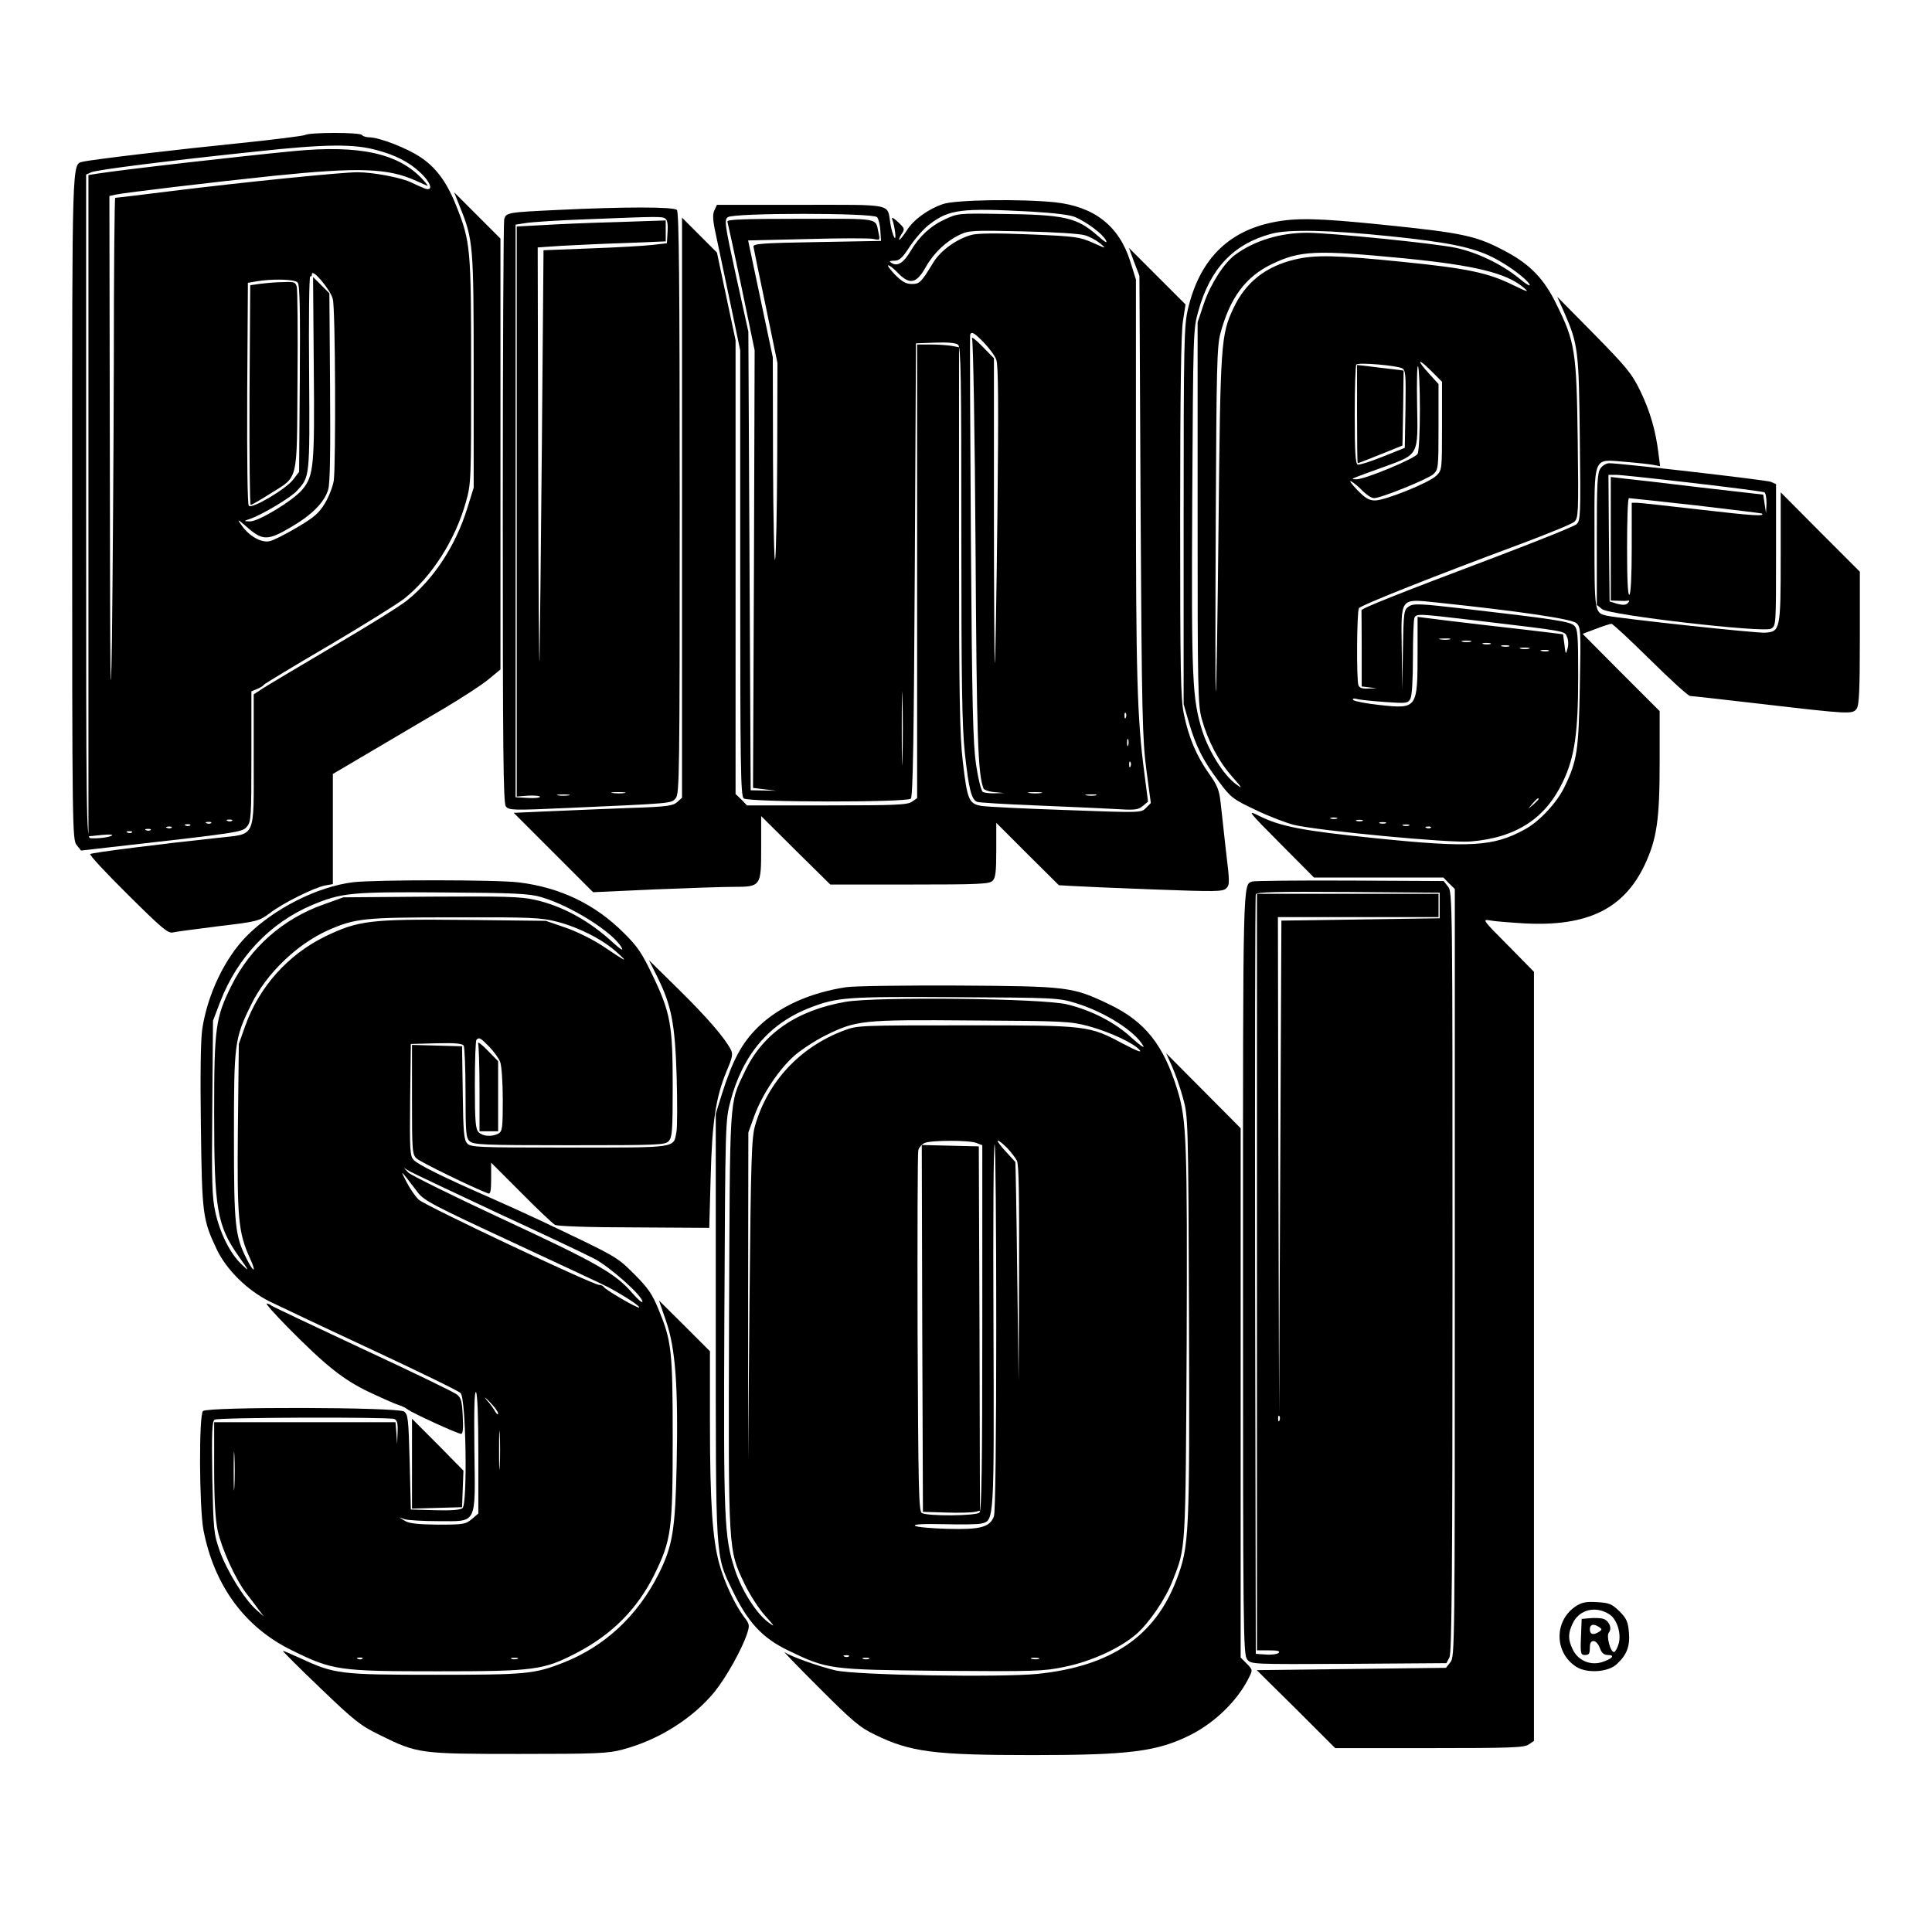 <?xml version="1.0" standalone="no"?>
<!DOCTYPE svg PUBLIC "-//W3C//DTD SVG 20010904//EN"
 "http://www.w3.org/TR/2001/REC-SVG-20010904/DTD/svg10.dtd">
<svg version="1.0" xmlns="http://www.w3.org/2000/svg"
 width="830pt" height="830pt" viewBox="0 0 830 830"
 preserveAspectRatio="xMidYMid meet">
<g transform="translate(0,830) scale(0.1,-0.1)"
fill="#000000" stroke="none">
<path d="M1310 7720 c-8 -4 -134 -20 -280 -35 -258 -26 -635 -70 -675 -80 -46
-11 -45 23 -45 -1484 0 -1382 1 -1427 19 -1451 l19 -24 114 13 c569 64 580 66
599 90 18 21 19 45 19 302 l0 279 24 10 c13 5 27 13 29 18 3 4 128 80 277 167
149 88 295 179 325 202 119 94 221 253 267 418 22 78 22 93 22 560 0 529 -2
555 -64 711 -40 101 -87 165 -154 209 -58 39 -175 84 -218 85 -15 0 -30 5 -33
10 -8 12 -224 12 -245 0z m305 -64 c81 -21 141 -51 189 -96 49 -45 60 -85 19
-69 -13 5 -37 16 -54 24 -39 21 -166 45 -233 45 -68 0 -484 -42 -793 -80 -134
-17 -245 -30 -248 -30 -3 0 -6 -323 -6 -717 -1 -395 -5 -925 -8 -1178 -6 -358
-8 -197 -9 722 l-2 1181 27 6 c44 9 414 53 682 81 362 37 489 33 609 -22 20
-9 42 -19 47 -21 6 -3 -3 10 -20 28 -103 111 -269 148 -552 121 -237 -23 -730
-79 -845 -97 l-38 -6 0 -1420 0 -1421 58 6 c33 3 51 2 42 -3 -15 -8 -57 -13
-92 -11 -17 1 -18 76 -18 1426 l0 1425 22 10 c27 11 327 49 718 90 288 31 408
32 505 6z m-185 -642 c11 -44 13 -706 4 -778 -4 -26 -21 -70 -38 -98 -25 -42
-47 -61 -120 -104 -49 -29 -102 -56 -118 -59 -35 -8 -88 22 -120 68 -21 29
-19 29 26 -10 64 -56 88 -56 187 3 89 52 143 106 159 161 8 26 10 165 8 440
l-3 403 -35 35 -35 35 3 -388 c4 -425 0 -466 -49 -525 -39 -47 -187 -137 -225
-137 -29 1 -29 1 6 13 51 19 172 91 196 119 55 60 55 54 52 507 -2 230 0 417
5 414 4 -2 7 2 7 9 0 28 82 -69 90 -108z m-151 72 c9 -10 11 -122 9 -413 l-3
-400 -26 -34 c-32 -41 -176 -126 -190 -112 -6 6 -8 192 -7 484 l3 474 35 6
c69 12 167 10 179 -5z m-282 -2312 c-3 -3 -12 -4 -19 -1 -8 3 -5 6 6 6 11 1
17 -2 13 -5z m-90 -10 c-3 -3 -12 -4 -19 -1 -8 3 -5 6 6 6 11 1 17 -2 13 -5z
m-90 -10 c-3 -3 -12 -4 -19 -1 -8 3 -5 6 6 6 11 1 17 -2 13 -5z m-80 -10 c-3
-3 -12 -4 -19 -1 -8 3 -5 6 6 6 11 1 17 -2 13 -5z m-90 -10 c-3 -3 -12 -4 -19
-1 -8 3 -5 6 6 6 11 1 17 -2 13 -5z m-80 -10 c-3 -3 -12 -4 -19 -1 -8 3 -5 6
6 6 11 1 17 -2 13 -5z"/>
<path d="M1120 7081 l-45 -6 -3 -472 c-1 -260 1 -473 5 -472 5 0 41 21 82 47
125 79 116 42 119 485 2 210 0 392 -3 404 -5 21 -11 23 -58 21 -28 0 -72 -4
-97 -7z"/>
<path d="M1976 7411 c57 -141 59 -163 59 -706 l0 -500 -28 -90 c-50 -160 -143
-302 -259 -395 -31 -25 -175 -114 -320 -199 -144 -85 -280 -166 -300 -179
l-38 -25 0 -282 c0 -341 11 -316 -150 -334 -253 -27 -546 -64 -552 -70 -5 -4
68 -82 161 -174 143 -142 172 -167 192 -163 13 3 102 15 198 27 169 20 174 22
220 56 54 42 190 110 238 119 l33 6 0 237 0 236 173 102 c94 56 233 137 307
181 74 44 159 99 188 123 l52 43 0 925 0 926 -100 100 -99 99 25 -63z"/>
<path d="M4050 7423 c-64 -22 -127 -68 -155 -114 -14 -21 -28 -39 -31 -39 -4
0 1 11 9 24 15 22 14 25 -15 52 -19 18 -29 23 -25 12 12 -33 19 -94 9 -78 -5
8 -13 35 -17 60 -14 87 19 80 -386 80 l-359 0 -11 -24 c-8 -17 -7 -42 5 -97 9
-41 36 -171 61 -289 l45 -215 0 -956 c0 -833 2 -958 15 -969 20 -17 701 -18
718 -1 9 9 13 267 17 984 l5 972 83 3 c53 2 89 -1 98 -9 12 -10 14 -137 14
-813 0 -637 3 -829 15 -941 17 -155 28 -200 53 -210 9 -3 120 -10 247 -15 126
-5 277 -12 335 -15 94 -6 108 -5 129 12 l23 19 -16 124 c-31 238 -36 419 -36
1267 l0 852 -25 80 c-48 151 -155 234 -323 252 -146 15 -430 11 -482 -8z m380
-32 c99 -6 168 -14 190 -24 50 -22 117 -72 131 -99 8 -15 -2 -10 -35 19 -90
79 -140 91 -421 94 -175 3 -182 2 -235 -23 -63 -29 -110 -73 -147 -135 -30
-51 -56 -68 -81 -54 -14 9 -13 10 10 11 22 0 35 12 68 63 23 34 60 76 83 93
85 65 137 71 437 55z m-662 -24 c6 -7 13 -33 14 -58 l3 -44 -275 -5 c-237 -4
-275 -7 -273 -20 1 -8 25 -124 53 -257 l50 -243 -1 -407 c-1 -225 -5 -421 -9
-438 -4 -16 -8 173 -9 420 l-1 450 -53 251 -53 251 252 6 c139 4 266 4 284 1
30 -7 31 -6 25 22 -16 70 17 64 -335 64 -251 0 -318 -3 -315 -12 2 -7 30 -134
61 -283 l56 -270 -3 -940 -4 -940 50 -6 50 -6 -55 1 -55 1 -5 985 -5 985 -53
240 c-49 224 -51 241 -35 252 25 19 626 19 641 0z m894 -78 c20 -6 49 -22 65
-35 27 -23 26 -23 -32 3 -56 25 -74 28 -271 36 -144 6 -223 5 -250 -2 -63 -17
-132 -66 -164 -118 -53 -87 -59 -93 -93 -93 -25 0 -42 10 -72 40 -21 22 -34
40 -29 40 6 0 21 -12 35 -26 56 -60 85 -55 127 20 34 60 87 110 146 138 38 18
59 19 271 14 137 -3 245 -10 267 -17z m-435 -461 c23 -24 47 -56 53 -73 9 -22
10 -195 5 -665 -4 -349 -9 -637 -11 -639 -2 -2 -4 292 -4 653 l0 657 -51 52
c-28 29 -47 43 -43 32 5 -11 12 -416 15 -900 5 -820 10 -967 34 -1032 2 -6 23
-14 47 -16 l43 -4 -40 -1 c-22 -1 -46 2 -53 6 -7 5 -20 57 -29 118 -13 91 -17
249 -22 974 -3 476 -5 868 -3 873 6 14 18 7 59 -35z m-350 -1785 c-1 -71 -3
-13 -3 127 0 140 2 198 3 128 2 -71 2 -185 0 -255z m960 175 c-3 -8 -6 -5 -6
6 -1 11 2 17 5 13 3 -3 4 -12 1 -19z m10 -120 c-3 -7 -5 -2 -5 12 0 14 2 19 5
13 2 -7 2 -19 0 -25z m10 -90 c-3 -8 -6 -5 -6 6 -1 11 2 17 5 13 3 -3 4 -12 1
-19z m-384 -115 c-13 -2 -35 -2 -50 0 -16 2 -5 4 22 4 28 0 40 -2 28 -4z m235
-10 c-10 -2 -28 -2 -40 0 -13 2 -5 4 17 4 22 1 32 -1 23 -4z"/>
<path d="M2395 7398 c-213 -10 -221 -11 -229 -40 -3 -13 -6 -581 -6 -1264 0
-1010 2 -1244 13 -1258 13 -17 27 -18 268 -7 453 20 442 19 462 42 16 20 17
95 17 1268 0 957 -3 1250 -12 1259 -14 14 -226 14 -513 0z m463 -37 c9 -5 12
-25 10 -57 l-3 -49 -60 -7 c-33 -4 -152 -11 -265 -15 l-205 -8 -7 -830 c-4
-456 -9 -875 -10 -930 -2 -55 -5 321 -6 836 l-2 936 103 7 c56 3 180 9 275 12
l172 7 0 45 0 45 -207 -7 c-115 -3 -259 -9 -320 -13 l-113 -6 0 -1224 0 -1225
50 4 c28 1 50 -1 50 -5 0 -4 -24 -7 -52 -5 l-53 3 0 1230 0 1230 45 7 c25 4
142 12 260 16 306 12 324 13 338 3z m-175 -2468 c-13 -2 -35 -2 -50 0 -16 2
-5 4 22 4 28 0 40 -2 28 -4z m-240 -10 c-13 -2 -33 -2 -45 0 -13 2 -3 4 22 4
25 0 35 -2 23 -4z"/>
<path d="M2930 6119 l0 -1246 -21 -19 c-18 -16 -44 -20 -202 -25 -100 -4 -253
-10 -341 -14 l-159 -7 171 -171 170 -170 264 12 c144 6 297 11 338 11 119 0
120 2 120 168 l0 136 148 -147 149 -147 341 0 c296 0 343 2 356 16 13 12 16
39 16 132 l0 117 134 -134 135 -134 53 -3 c29 -2 187 -9 351 -15 271 -10 300
-10 315 5 15 14 15 28 -1 158 -9 79 -19 172 -23 208 -6 55 -13 74 -49 125 -54
75 -89 158 -109 257 -14 67 -16 182 -16 848 0 538 4 792 12 841 l11 71 -121
121 -122 122 22 -60 23 -60 5 -990 c5 -898 8 -1003 25 -1133 l19 -142 -21 -21
c-20 -21 -22 -21 -344 -9 -178 6 -342 14 -364 18 -53 9 -60 27 -79 192 -13
112 -16 275 -16 956 l0 822 -31 6 c-17 3 -58 6 -90 6 l-59 0 0 -974 0 -975
-22 -15 c-19 -14 -71 -16 -366 -16 l-343 0 -24 25 -25 24 0 974 0 975 -40 188
-40 189 -75 75 -75 75 0 -1246z"/>
<path d="M5469 7345 c-195 -39 -317 -163 -366 -375 -16 -69 -18 -145 -18 -885
l0 -810 23 -80 c30 -102 60 -162 128 -252 51 -69 60 -76 157 -122 56 -27 131
-56 167 -65 106 -25 673 -79 758 -71 196 16 322 99 397 258 50 105 65 210 65
452 0 180 -2 204 -18 218 -18 17 -91 28 -472 72 -191 22 -217 23 -237 10 -22
-15 -23 -21 -26 -188 l-3 -172 -2 176 c-3 227 -10 217 156 200 351 -37 575
-70 594 -88 19 -17 20 -28 15 -273 -5 -272 -11 -317 -64 -427 -32 -69 -109
-152 -172 -186 -135 -74 -233 -80 -642 -38 -314 32 -408 50 -502 97 -50 25
-46 20 93 -120 l145 -146 278 0 278 0 24 -25 25 -24 0 -1649 c0 -1609 0 -1650
-19 -1673 l-19 -24 -407 -5 -406 -5 169 -167 168 -168 405 0 c350 0 408 2 427
16 l22 15 0 1652 0 1652 -112 114 c-108 108 -111 113 -78 107 19 -4 86 -9 150
-13 270 -14 426 62 516 252 52 111 64 193 64 442 l0 218 -166 166 -165 166 56
21 c31 12 62 22 68 22 6 0 81 -70 167 -155 86 -85 163 -155 171 -155 8 0 149
-16 313 -35 370 -43 385 -44 402 -20 11 15 14 79 14 304 l0 285 -170 170 -170
171 0 -275 c0 -316 -2 -323 -66 -328 -37 -3 -627 61 -681 73 -53 12 -53 13
-53 334 0 360 -9 338 131 327 50 -4 104 -10 121 -13 l30 -6 -7 54 c-12 101
-37 184 -78 269 -37 76 -58 101 -199 245 l-158 160 29 -65 c61 -139 64 -164
68 -545 4 -330 3 -351 -14 -367 -10 -9 -162 -70 -338 -137 -440 -166 -587
-225 -586 -233 0 -5 1 -80 1 -167 l0 -160 33 -4 32 -4 -36 -1 c-25 -2 -39 3
-43 14 -9 23 -7 317 2 331 8 13 331 141 692 275 118 44 223 87 233 96 18 16
19 36 15 352 -5 383 -11 421 -93 586 -51 105 -112 168 -213 222 -130 70 -184
81 -536 117 -275 28 -368 30 -467 10z m504 -60 c249 -26 354 -47 441 -91 65
-33 144 -91 157 -116 6 -11 -15 1 -47 28 -73 59 -177 109 -268 129 -87 19
-544 65 -640 65 -117 0 -227 -34 -309 -94 -48 -35 -106 -125 -135 -210 l-27
-81 0 -820 c0 -755 1 -825 18 -884 26 -94 72 -181 130 -247 45 -51 47 -55 17
-33 -54 40 -116 140 -145 229 -43 139 -47 215 -43 995 4 715 4 732 26 808 50
182 150 288 311 332 73 21 252 17 514 -10z m62 -95 c302 -30 436 -63 510 -125
26 -22 20 -21 -44 10 -107 53 -196 72 -475 100 -286 29 -376 31 -464 10 -125
-30 -211 -98 -263 -209 -54 -115 -56 -149 -64 -926 -4 -393 -9 -717 -12 -720
-2 -2 -2 328 0 735 3 654 5 747 20 803 41 152 107 242 220 297 123 59 189 62
572 25z m160 -720 c0 -189 0 -190 -25 -214 -31 -30 -219 -106 -263 -106 -26 0
-42 10 -77 46 -25 26 -36 42 -25 36 11 -6 33 -24 49 -41 17 -17 38 -31 49 -31
30 0 230 81 255 103 21 20 22 26 22 204 l0 183 -40 44 c-56 61 -50 71 8 13
l47 -47 0 -190z m-172 248 c16 -8 17 -25 15 -175 l-3 -167 -95 -38 c-52 -21
-100 -36 -107 -34 -10 4 -13 54 -13 214 0 115 3 212 7 216 10 10 172 -4 196
-16z m77 -176 c0 -95 -4 -182 -10 -192 -11 -20 -227 -110 -263 -109 -21 0 -21
1 -2 9 11 4 66 25 123 45 148 54 144 48 140 266 -2 98 0 172 4 166 4 -7 8 -90
8 -185z m235 -907 c402 -48 386 -45 397 -71 6 -13 7 -34 2 -51 -7 -26 -8 -26
-13 17 l-6 45 -55 7 c-30 4 -154 18 -275 32 -121 14 -237 28 -257 31 l-38 5 0
-149 c0 -245 -1 -247 -161 -230 -57 6 -108 16 -114 21 -7 7 -2 9 15 5 14 -4
69 -9 122 -13 90 -6 96 -6 107 14 7 13 11 81 11 176 0 85 3 161 6 170 8 21 12
20 259 -9z m-107 -82 c-10 -2 -28 -2 -40 0 -13 2 -5 4 17 4 22 1 32 -1 23 -4z
m90 -10 c-10 -2 -26 -2 -35 0 -10 3 -2 5 17 5 19 0 27 -2 18 -5z m85 -10 c-7
-2 -21 -2 -30 0 -10 3 -4 5 12 5 17 0 24 -2 18 -5z m80 -10 c-7 -2 -21 -2 -30
0 -10 3 -4 5 12 5 17 0 24 -2 18 -5z m85 -10 c-10 -2 -26 -2 -35 0 -10 3 -2 5
17 5 19 0 27 -2 18 -5z m85 -10 c-7 -2 -21 -2 -30 0 -10 3 -4 5 12 5 17 0 24
-2 18 -5z m-43 -636 c0 -2 -10 -12 -22 -23 l-23 -19 19 23 c18 21 26 27 26 19z
m-867 -84 c-7 -2 -19 -2 -25 0 -7 3 -2 5 12 5 14 0 19 -2 13 -5z m110 -10 c-7
-2 -19 -2 -25 0 -7 3 -2 5 12 5 14 0 19 -2 13 -5z m100 -10 c-7 -2 -19 -2 -25
0 -7 3 -2 5 12 5 14 0 19 -2 13 -5z m100 -10 c-7 -2 -19 -2 -25 0 -7 3 -2 5
12 5 14 0 19 -2 13 -5z m94 -9 c-3 -3 -12 -4 -19 -1 -8 3 -5 6 6 6 11 1 17 -2
13 -5z"/>
<path d="M5830 6521 c0 -116 1 -211 3 -211 2 0 46 17 98 38 l94 38 3 161 2
161 -47 6 c-27 3 -72 8 -100 12 l-53 6 0 -211z"/>
<path d="M6876 6288 c-14 -19 -16 -65 -16 -304 l0 -283 23 -18 c33 -26 692
-102 725 -84 22 12 22 14 22 317 l0 304 -22 10 c-21 8 -646 80 -695 80 -12 0
-29 -10 -37 -22z m397 -63 c164 -19 302 -37 307 -40 6 -3 9 -25 9 -48 l-2 -42
-6 40 -6 40 -270 31 c-148 18 -296 35 -327 38 l-58 7 0 -266 0 -265 33 -1 c17
-1 37 -1 42 1 6 1 5 -4 -2 -11 -9 -9 -21 -9 -45 -3 l-33 10 -3 272 -2 272 33
0 c18 0 167 -16 330 -35z m12 -96 c154 -18 282 -34 284 -35 15 -13 -34 -10
-260 16 -139 16 -264 30 -276 30 l-23 0 0 -194 c0 -119 -4 -197 -10 -201 -7
-4 -10 67 -10 204 0 116 3 211 8 211 4 0 133 -14 287 -31z"/>
<path d="M1518 4510 c-155 -19 -343 -114 -461 -234 -92 -95 -165 -247 -188
-396 -7 -47 -9 -192 -6 -418 5 -379 7 -401 69 -531 42 -87 131 -175 228 -223
41 -20 239 -114 439 -207 201 -94 372 -177 380 -186 23 -23 30 -475 8 -494
-10 -8 -49 -11 -118 -9 l-104 3 -5 203 c-5 187 -7 205 -24 218 -27 19 -845 21
-864 2 -18 -18 -16 -414 2 -511 46 -238 177 -418 380 -517 174 -86 201 -90
626 -90 418 0 455 5 599 80 151 79 259 188 332 335 73 149 79 191 79 584 0
382 -5 420 -61 556 -27 66 -45 92 -105 152 -76 75 -68 71 -399 228 -55 26
-154 71 -220 100 -206 90 -309 142 -328 162 -16 18 -17 42 -15 259 l3 239 109
3 c81 2 112 -1 118 -10 4 -7 8 -99 8 -204 0 -172 2 -193 18 -207 17 -15 61
-17 429 -17 384 0 411 1 426 18 15 16 17 48 17 236 0 262 -9 314 -86 475 -46
96 -64 124 -126 185 -123 122 -271 193 -448 215 -95 12 -610 12 -712 1z m807
-64 c128 -37 312 -153 346 -218 8 -15 -6 -6 -37 22 -101 94 -219 159 -339 185
-58 13 -133 15 -445 13 l-375 -3 -86 -31 c-175 -62 -314 -186 -395 -349 -68
-137 -74 -180 -74 -545 0 -413 12 -485 106 -618 47 -67 47 -67 10 -32 -47 45
-91 132 -111 223 -14 62 -16 131 -13 448 l3 374 31 81 c74 192 215 340 395
416 127 53 169 57 564 54 307 -2 369 -5 420 -20z m69 -106 c93 -24 195 -76
256 -131 52 -47 43 -43 -61 27 -42 28 -113 63 -160 79 l-84 29 -348 4 c-408 4
-457 -2 -602 -72 -158 -78 -281 -215 -341 -382 l-28 -79 -4 -360 c-4 -392 2
-451 52 -561 28 -60 17 -65 -13 -5 -51 100 -56 142 -56 526 0 405 2 423 75
571 64 131 195 257 328 317 119 52 151 56 543 56 333 1 373 -1 443 -19z m-292
-537 c20 -21 42 -51 47 -66 6 -16 11 -89 11 -162 0 -123 -2 -135 -19 -145 -29
-15 -67 -12 -85 6 -13 13 -16 46 -16 203 0 103 3 191 7 194 11 12 18 8 55 -30z
m33 -713 c193 -89 381 -178 419 -198 68 -36 206 -159 206 -184 -1 -7 -19 9
-42 35 -73 86 -153 131 -555 318 -213 99 -397 190 -408 201 l-20 21 25 -15
c14 -8 183 -88 375 -178z m-340 87 c27 -35 67 -56 405 -213 206 -96 393 -183
415 -195 67 -36 136 -81 131 -86 -5 -6 -144 75 -152 88 -3 5 -12 9 -20 9 -27
0 -749 341 -775 366 -15 14 -39 49 -53 77 -29 56 -28 55 49 -46z m260 -1123
l0 -256 -28 -24 c-26 -22 -36 -24 -145 -24 -86 1 -124 5 -142 16 l-25 15 25
-8 c14 -4 78 -8 143 -8 169 0 159 -20 155 306 -2 172 0 255 7 248 6 -6 10
-108 10 -265z m85 174 c0 -7 -6 -4 -12 7 -6 11 -22 34 -37 50 -14 17 -9 14 12
-7 20 -20 37 -43 37 -50z m-446 -24 c12 -5 16 -19 14 -58 l-2 -51 -3 48 -4 47
-390 0 -389 0 0 -197 c0 -136 5 -220 15 -268 17 -78 76 -209 123 -270 17 -22
41 -53 53 -70 l23 -30 -34 30 c-51 46 -125 166 -156 252 -26 75 -27 87 -32
317 -3 192 -1 240 10 247 15 10 748 12 772 3z m453 -201 c-2 -38 -3 -7 -3 67
0 74 1 105 3 68 2 -38 2 -98 0 -135z m-1140 -90 c-2 -38 -3 -7 -3 67 0 74 1
105 3 68 2 -38 2 -98 0 -135z m550 -739 c-3 -3 -12 -4 -19 -1 -8 3 -5 6 6 6
11 1 17 -2 13 -5z m666 -1 c-7 -2 -19 -2 -25 0 -7 3 -2 5 12 5 14 0 19 -2 13
-5z"/>
<path d="M2054 3817 c3 -10 6 -99 6 -198 l0 -179 40 0 40 0 0 151 0 150 -46
47 c-25 26 -43 39 -40 29z"/>
<path d="M5380 4513 c-41 -15 -40 33 -40 -1679 0 -1549 1 -1643 18 -1663 17
-21 19 -21 437 -19 l419 3 13 25 c10 20 13 361 13 1656 0 1592 0 1632 -19
1655 l-19 24 -404 2 c-221 1 -410 -1 -418 -4z m805 -103 l0 -55 -340 -5 -340
-5 -5 -1060 -5 -1060 -3 1068 -2 1067 345 0 345 0 0 50 0 50 -390 0 -390 0 0
-1625 0 -1625 52 0 c37 0 49 -3 41 -11 -5 -5 -30 -9 -54 -7 l-44 3 -3 1625
c-1 894 0 1631 3 1638 3 10 88 12 397 10 l393 -3 0 -55z m-688 -2212 c-3 -8
-6 -5 -6 6 -1 11 2 17 5 13 3 -3 4 -12 1 -19z"/>
<path d="M2825 4101 c60 -122 75 -199 82 -427 3 -110 3 -217 -1 -237 -13 -70
9 -67 -460 -67 -395 0 -424 1 -439 18 -14 15 -17 50 -19 218 l-3 199 -107 3
-108 3 0 -235 c0 -220 1 -236 20 -253 15 -15 241 -125 307 -150 10 -4 13 11
13 63 l0 69 128 -128 c70 -71 136 -133 146 -139 10 -6 148 -11 340 -11 l323
-2 6 215 c6 241 22 345 68 457 26 61 29 75 18 95 -27 51 -103 139 -224 258
l-127 125 37 -74z"/>
<path d="M3635 4059 c-157 -24 -289 -84 -379 -172 -70 -69 -108 -141 -154
-285 l-27 -87 0 -910 c0 -1015 -2 -983 70 -1134 67 -140 129 -207 240 -261
170 -82 176 -83 660 -88 399 -3 438 -2 528 17 114 23 239 80 309 141 55 48
126 152 156 230 57 146 55 117 60 1015 3 870 0 964 -40 1093 -59 193 -139 293
-290 366 -161 77 -176 79 -653 82 -231 1 -447 -2 -480 -7z m985 -68 c126 -38
258 -122 292 -185 6 -11 -17 5 -51 36 -70 65 -170 117 -276 143 -103 26 -819
34 -953 11 -211 -37 -356 -137 -433 -301 -67 -141 -63 -89 -67 -1070 -3 -997
-4 -981 67 -1130 21 -44 60 -105 87 -135 44 -49 45 -52 14 -29 -51 38 -114
137 -143 226 -46 141 -49 207 -45 1098 4 819 4 831 26 914 53 201 168 336 345
403 114 44 159 47 622 44 425 -2 443 -3 515 -25z m55 -99 c92 -25 193 -72 220
-102 13 -14 -9 -6 -66 24 -153 81 -151 81 -679 81 -457 0 -466 0 -524 -22
-189 -71 -327 -219 -382 -408 -15 -53 -18 -135 -24 -750 l-6 -690 0 705 1 705
26 72 c34 92 106 200 172 258 29 25 88 64 132 86 134 66 156 69 630 65 396 -2
424 -4 500 -24z m-481 -502 l26 -10 0 -783 c0 -596 -3 -786 -12 -795 -15 -15
-225 -16 -248 -2 -13 8 -15 107 -18 772 -1 420 0 773 3 786 3 13 16 27 28 32
30 12 190 12 221 0z m133 -22 c17 -18 36 -43 42 -55 8 -15 10 -159 9 -485 l-2
-463 -6 470 c-3 259 -7 471 -8 473 -1 1 -21 23 -43 47 -23 25 -37 45 -32 45 5
0 23 -15 40 -32z m-47 -773 c0 -475 -4 -794 -10 -809 -17 -47 -58 -58 -201
-54 -70 2 -133 8 -138 13 -7 7 35 9 126 7 74 -2 146 -1 160 3 54 13 54 7 51
854 -2 429 0 777 5 774 4 -2 7 -357 7 -788z m-633 -1411 c-3 -3 -12 -4 -19 -1
-8 3 -5 6 6 6 11 1 17 -2 13 -5z m86 -11 c-7 -2 -19 -2 -25 0 -7 3 -2 5 12 5
14 0 19 -2 13 -5z m730 0 c-7 -2 -21 -2 -30 0 -10 3 -4 5 12 5 17 0 24 -2 18
-5z"/>
<path d="M3962 2593 l3 -788 100 -3 c55 -2 110 0 123 3 l22 5 -2 783 -3 782
-123 3 -122 3 2 -788z"/>
<path d="M5035 3719 c14 -31 35 -91 47 -135 22 -79 23 -84 26 -944 3 -942 1
-982 -53 -1125 -92 -244 -281 -373 -596 -406 -157 -16 -782 -6 -870 15 -72 17
-193 60 -218 78 -9 6 58 -63 149 -154 144 -144 175 -170 240 -201 152 -74 253
-87 675 -87 417 0 537 15 680 87 107 54 205 151 252 249 15 29 14 32 -11 57
l-26 26 0 1137 0 1137 -160 161 -160 161 25 -56z"/>
<path d="M2861 2626 c41 -117 53 -282 46 -616 -6 -283 -17 -351 -77 -471 -91
-181 -232 -312 -410 -382 -125 -49 -160 -52 -550 -52 -407 0 -433 3 -577 70
-42 19 -77 34 -78 33 -1 -2 71 -74 161 -160 148 -142 172 -161 256 -202 162
-80 171 -81 598 -81 333 0 383 2 445 19 153 40 302 134 395 248 52 65 118 184
140 251 11 35 10 40 -13 70 -39 51 -85 149 -107 229 -29 105 -40 262 -40 608
l0 305 -109 109 -110 109 30 -87z"/>
<path d="M1235 2599 c164 -166 239 -226 350 -279 55 -26 111 -51 125 -55 14
-4 32 -13 40 -19 19 -16 217 -106 231 -106 8 0 10 25 7 76 -3 63 -7 79 -25 93
-12 10 -194 98 -405 196 -210 98 -387 182 -392 186 -6 5 -15 9 -20 9 -6 0 34
-45 89 -101z"/>
<path d="M1770 2012 l0 -193 108 3 107 3 3 79 3 78 -110 112 -111 111 0 -193z"/>
<path d="M6772 1401 c-45 -29 -72 -77 -72 -131 0 -54 27 -102 72 -131 47 -29
137 -23 174 12 43 40 57 76 52 136 -4 46 -10 60 -41 91 -32 31 -43 36 -94 39
-46 3 -65 0 -91 -16z m143 -37 c32 -21 51 -83 39 -125 -5 -18 -14 -34 -19 -36
-15 -5 -36 69 -23 84 15 18 0 52 -26 59 -13 3 -38 4 -57 2 l-34 -3 -3 -77 c-3
-73 -1 -78 18 -78 16 0 20 6 20 30 0 21 5 30 16 30 9 0 21 -13 27 -30 8 -22
18 -30 35 -30 33 0 18 -17 -27 -31 -50 -15 -103 8 -125 56 -20 42 -20 68 0
110 28 61 100 78 159 39z m-45 -54 c13 -9 13 -11 0 -20 -24 -16 -40 -12 -40
10 0 22 16 26 40 10z"/>
</g>
</svg>
